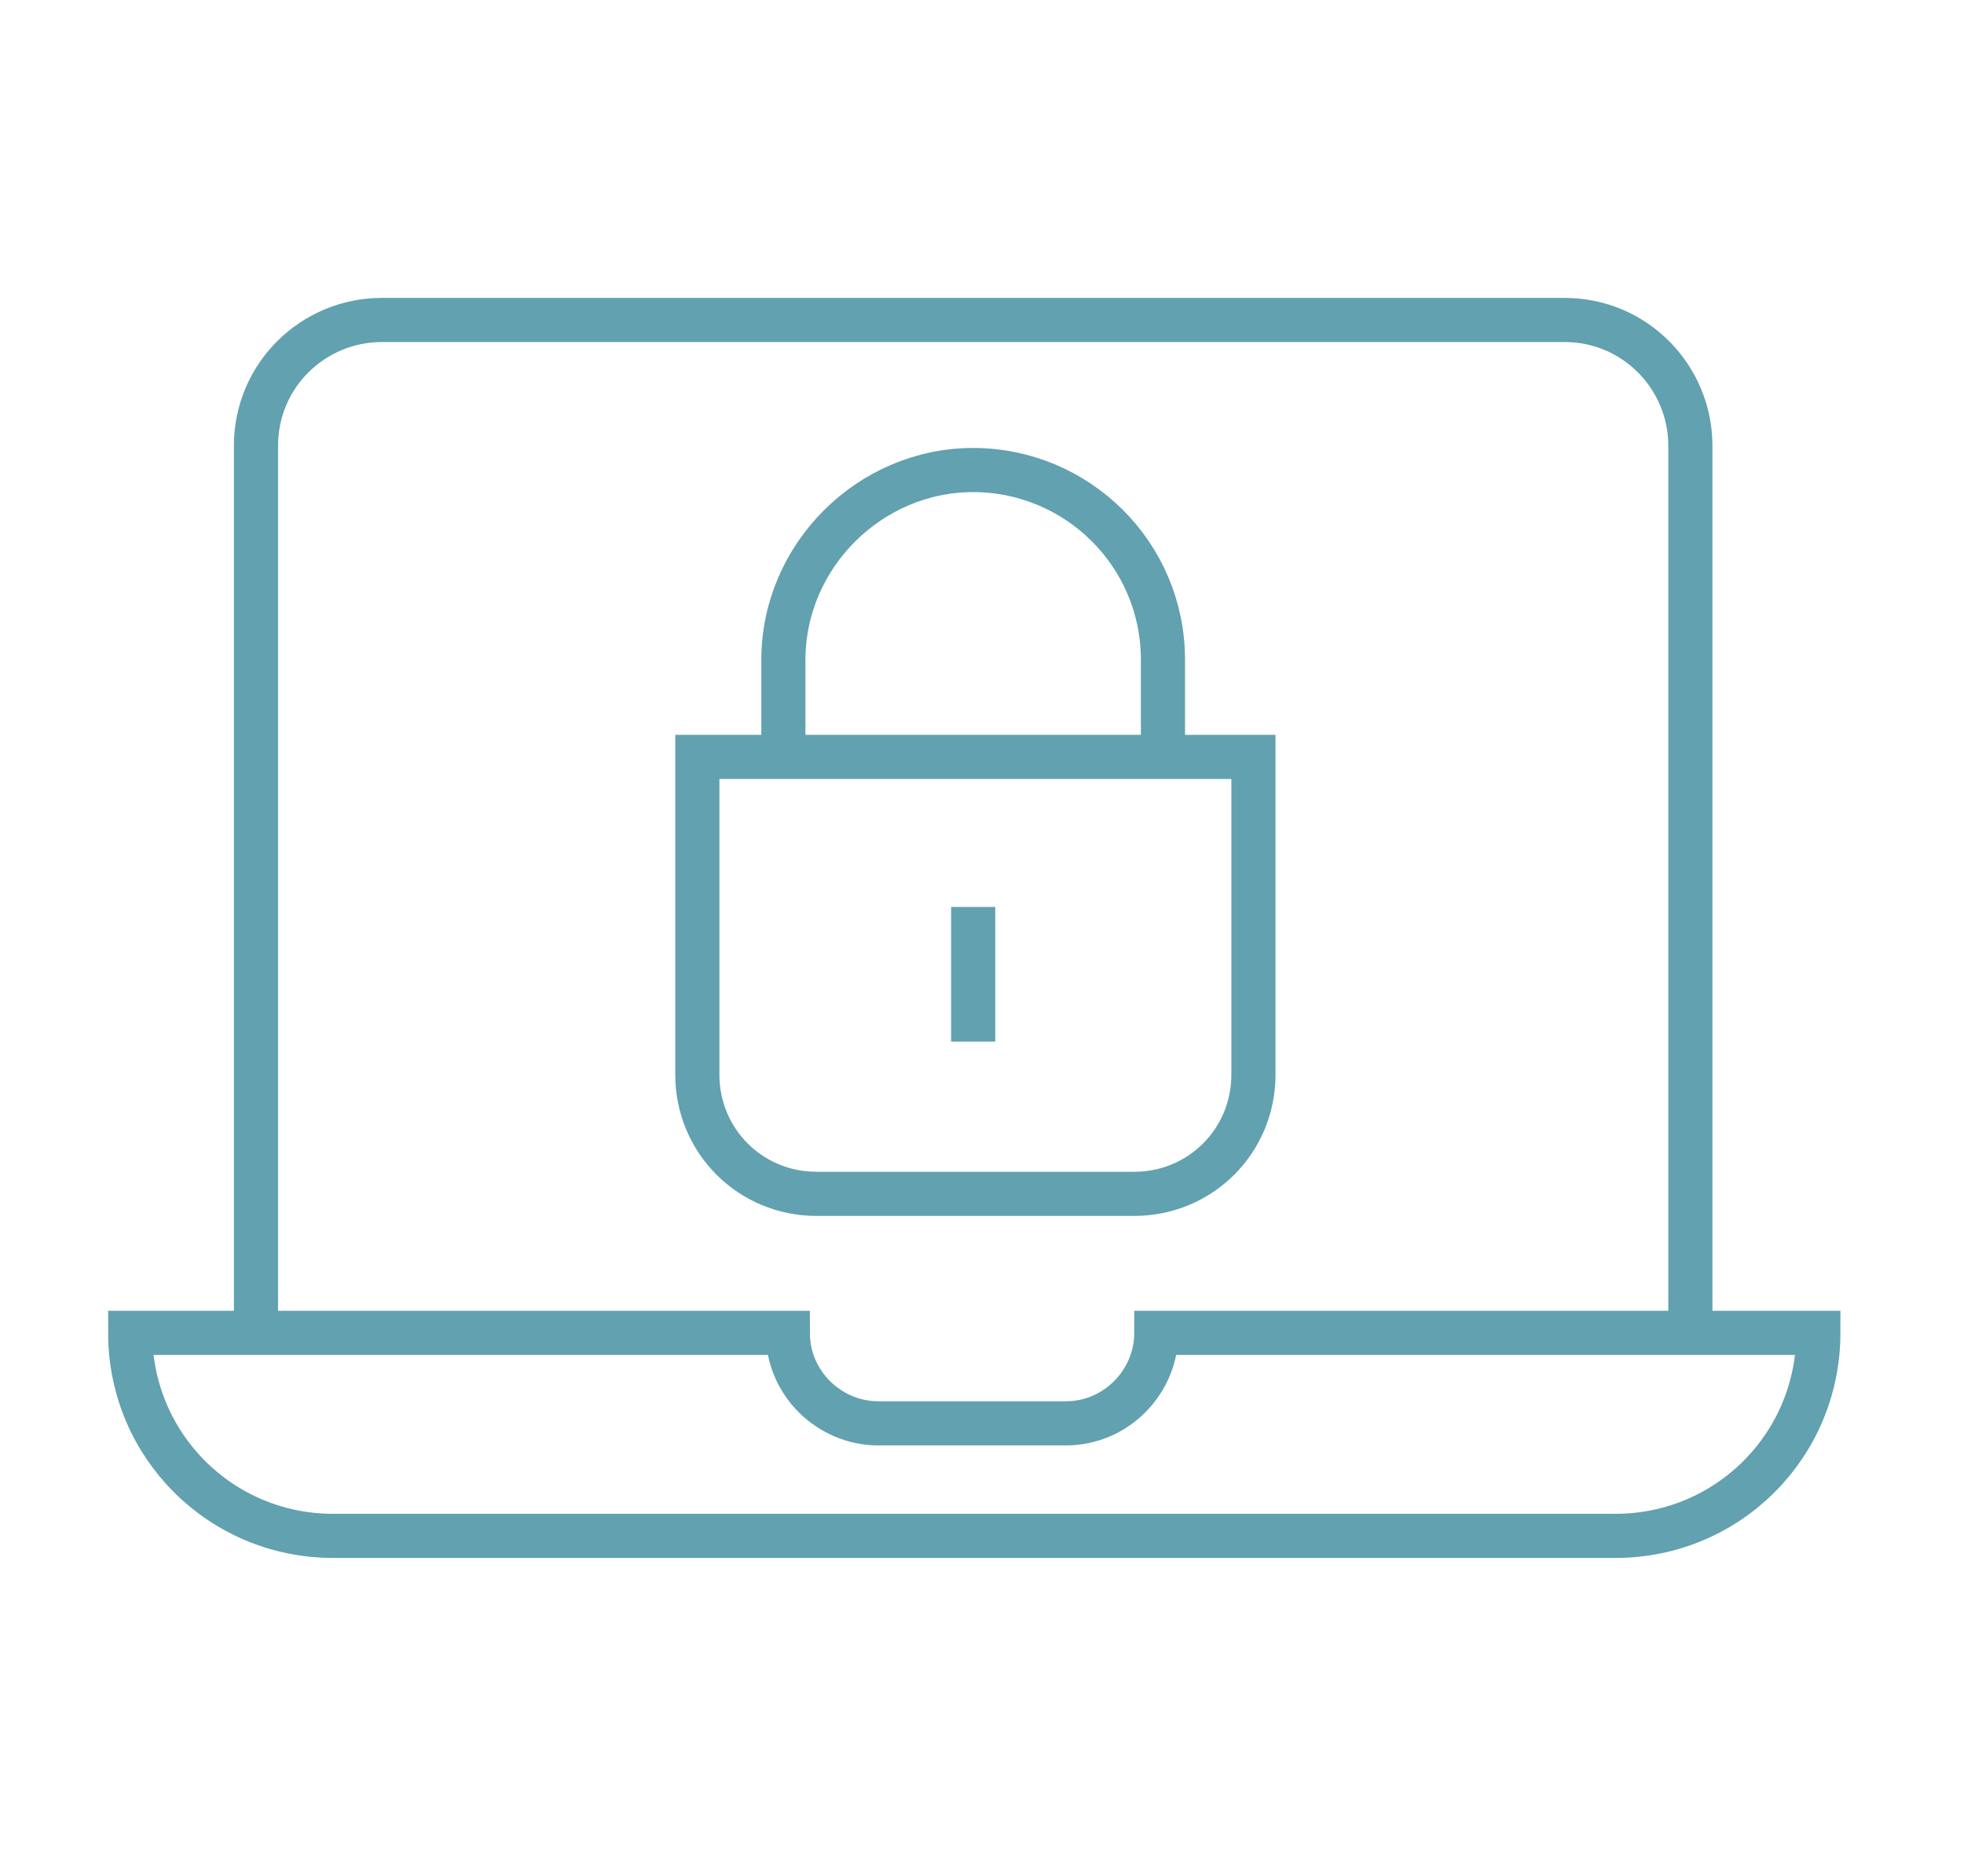 <?xml version="1.0" encoding="UTF-8"?> <svg xmlns="http://www.w3.org/2000/svg" id="secure" version="1.1" viewBox="0 0 89 85"><defs><style> .st0 { fill: none; stroke: #62a1af; stroke-miterlimit: 10; stroke-width: 2px; } </style></defs><path class="st0" d="M11.6,59.9V20.2c0-3.2,2.6-5.7,5.7-5.7h53.6c3.2,0,5.7,2.6,5.7,5.7v39.6"></path><path class="st0" d="M52.4,60.4h0c0,2.2-1.8,4.1-4.1,4.1h-8.5c-2.2,0-4.1-1.8-4.1-4.1H5.9c0,5.1,4.1,9.2,9.2,9.2h58.1c5.1,0,9.2-4.1,9.2-9.2h-29.9Z"></path><path class="st0" d="M51.3,54.1h-14.3c-3,0-5.4-2.4-5.4-5.4v-14.4h25.2v14.4c0,3-2.4,5.4-5.4,5.4Z"></path><path class="st0" d="M52.7,34.3v-4.4c0-4.8-3.9-8.6-8.6-8.6s-8.6,3.9-8.6,8.6v4.4"></path><line class="st0" x1="44.1" y1="41.1" x2="44.1" y2="47.2"></line></svg> 